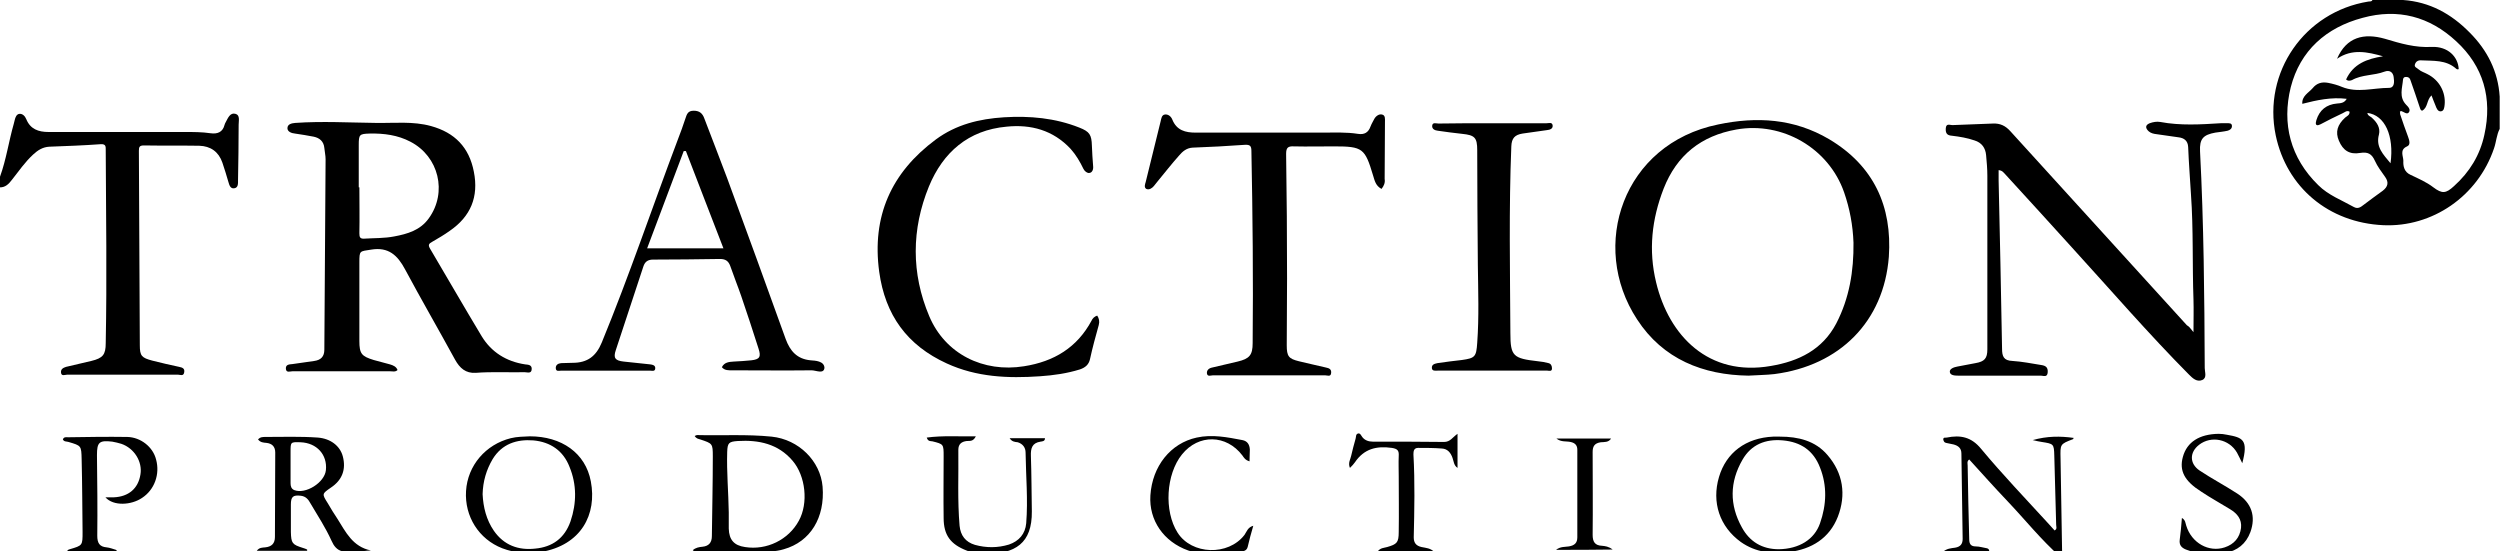 <?xml version="1.0" encoding="utf-8"?>
<!-- Generator: Adobe Illustrator 27.8.0, SVG Export Plug-In . SVG Version: 6.00 Build 0)  -->
<svg version="1.1" id="Calque_1" xmlns="http://www.w3.org/2000/svg" xmlns:xlink="http://www.w3.org/1999/xlink" x="0px" y="0px"
	 viewBox="0 0 799.3 176.3" style="enable-background:new 0 0 799.3 176.3;" xml:space="preserve">
<style type="text/css">
	.st0{fill-rule:evenodd;clip-rule:evenodd;}
</style>
<g>
	<path class="st0" d="M0,56.5C2,51,2.8,45.2,4.4,39.6c0.1-0.4,0.2-0.8,0.3-1.2c0.2-0.9,0.6-1.9,1.5-2c1-0.1,1.8,0.7,2.2,1.7
		c1.3,3.2,3.9,4.1,7.1,4.1c14.6,0,29.2,0,43.7,0c2.7,0,5.4,0,8.1,0.4c2.2,0.3,3.9-0.3,4.5-2.7c0.1-0.3,0.2-0.6,0.4-0.9
		c0.7-1.3,1.4-3.1,3.1-2.6c1.5,0.4,1,2.2,1,3.5c0,5.9-0.1,11.8-0.2,17.7c0,1.1,0.1,2.4-1.2,2.6c-1.3,0.2-1.6-1.1-1.9-2.1
		c-0.6-2-1.2-4.1-1.9-6.1c-1.2-3.5-3.8-5.3-7.4-5.4c-5.9-0.1-11.8,0-17.7-0.1c-1.4,0-1.6,0.5-1.6,1.7c0.1,20.7,0.2,41.4,0.3,62.2
		c0,3.4,0.6,4,4,4.9c2.8,0.7,5.7,1.4,8.6,2c1,0.2,1.8,0.5,1.6,1.7c-0.2,1.4-1.3,0.8-1.9,0.8c-11.9,0-23.8,0-35.6,0
		c-0.6,0-1.8,0.6-1.9-0.7c-0.1-1.1,0.7-1.5,1.6-1.8c2.7-0.6,5.4-1.3,8.1-1.9c3.7-0.9,4.6-2,4.6-5.7c0.4-20.6,0.1-41.1,0-61.7
		c0-1.1,0.1-2-1.6-1.9c-5.5,0.4-11,0.6-16.4,0.8c-2.1,0.1-3.7,1.1-5.2,2.5c-2.6,2.4-4.6,5.3-6.8,8.1c-1,1.3-2.1,2.5-4,2.4
		C0,58.8,0,57.7,0,56.5z"/>
	<path class="st0" d="M658.7,178c-6.1-5.4-11.2-11.8-16.8-17.7c-4.2-4.4-8.2-8.9-12.3-13.4c-0.8,0.6-0.5,1.3-0.5,1.9
		c0.1,7.9,0.3,15.7,0.5,23.6c0,1.5,0.5,2.3,2.1,2.3c1.2,0,2.4,0.4,3.6,0.6c0.4,0.1,0.7,0.4,0.7,0.9c0.1,0.4-0.3,0.6-0.6,0.6
		c-4.7,0.2-9.4,0.4-14.4-0.2c1.4-1.3,2.8-1.3,4.1-1.5c1.8-0.3,2.4-1.3,2.4-2.8c-0.1-9.1-0.3-18.2-0.4-27.3c0-1.7-1-2.5-2.5-2.9
		c-0.8-0.2-1.6-0.3-2.4-0.5c-0.6-0.1-0.8-0.6-0.9-1.1c0-0.8,0.7-0.5,1.1-0.6c4.4-0.9,7.9-0.2,11,3.6c6.9,8.3,14.4,16.1,21.7,24.1
		c0.6,0.7,1.2,1.3,1.8,2c0.9-0.5,0.5-1.2,0.5-1.8c-0.2-7.4-0.4-14.7-0.6-22.1c-0.1-3.8-0.2-3.8-4-4.4c-0.8-0.1-1.6-0.3-2.9-0.6
		c4.6-1.3,8.8-1.3,13.1-0.7c-0.1,0.1-0.1,0.3-0.2,0.4c-4.2,1.6-4.1,1.6-4,6.2c0.2,10,0.3,20,0.5,30c0,0.4,0.1,0.8,0.1,1.2
		C659.4,178,659,178,658.7,178z"/>
	<path class="st0" d="M701.3,106.2c0-3.9,0.1-7.2,0-10.4c-0.4-11.2,0-22.4-0.8-33.6c-0.3-5.1-0.7-10.1-0.9-15.2
		c-0.1-2-1.3-2.9-3.1-3.1c-2.3-0.3-4.7-0.7-7-1c-0.9-0.1-1.8-0.3-2.5-0.9c-1.1-1-1.2-2,0.3-2.6c1.1-0.4,2.3-0.6,3.4-0.4
		c6.4,1.2,12.9,0.8,19.3,0.4c0.7,0,1.3,0,2,0c0.7,0,1.6-0.1,1.6,0.9c0,0.9-0.7,1.3-1.4,1.5c-1.3,0.3-2.6,0.4-3.9,0.6
		c-3.9,0.7-5.1,2-4.9,6c1.2,23.1,1.4,46.2,1.5,69.3c0,1.3,0.8,3.1-0.8,3.8c-1.7,0.7-3-0.5-4.2-1.7c-12.9-13-24.9-26.9-37.3-40.5
		c-7.2-7.9-14.3-15.8-21.5-23.6c-0.5-0.5-0.9-1.2-2.1-1.3c0,1.2,0,2.3,0,3.3c0.4,17.9,0.8,35.9,1.1,53.8c0,2.4,0.5,3.8,3.3,3.9
		c3.1,0.2,6.1,0.8,9.2,1.3c1.4,0.2,2.2,0.7,2.1,2.3c-0.1,1.8-1.4,1.1-2.2,1.1c-8.8,0-17.7,0-26.5,0c-1.1,0-2.5-0.1-2.6-1.2
		c-0.1-1,1.3-1.5,2.4-1.7c1.9-0.4,3.9-0.7,5.8-1.1c2.9-0.5,3.8-1.5,3.8-4.4c0-18.5,0-37,0-55.5c0-2.2-0.2-4.4-0.4-6.6
		c-0.2-2.3-1.4-4-3.7-4.7c-2.3-0.8-4.7-1.2-7.2-1.5c-1.4-0.1-2.1-0.6-2-2.3c0.1-1.8,1.3-1.1,2.1-1.1c4.3-0.2,8.7-0.3,13-0.5
		c2.3-0.1,4,0.7,5.6,2.5c18.8,20.7,37.6,41.3,56.4,62C699.8,104.3,700.3,104.9,701.3,106.2z"/>
	<path class="st0" d="M441.7,60.4c-1.9-1-2.2-2.7-2.7-4.3c-2.6-8.7-3.3-9.3-12.5-9.3c-4.3,0-8.5,0.1-12.8,0
		c-1.9-0.1-2.5,0.4-2.5,2.4c0.2,13.3,0.3,26.5,0.3,39.8c0,7.1-0.1,14.3-0.1,21.4c0,3.5,0.6,4.3,3.9,5.1c2.8,0.7,5.7,1.3,8.6,2
		c1,0.2,1.8,0.5,1.7,1.7c-0.1,1.4-1.2,0.8-1.9,0.8c-12,0-23.9,0-35.9,0c-0.6,0-1.7,0.5-1.9-0.5c-0.2-1.1,0.6-1.8,1.7-2
		c2.7-0.6,5.4-1.3,8.1-1.9c3.8-0.9,4.8-2.1,4.8-5.9c0.2-20.5,0-41-0.4-61.4c0-1.6-0.4-2.1-2.1-2c-5.6,0.4-11.1,0.7-16.7,0.9
		c-1.9,0.1-3.2,1.2-4.3,2.5c-2.4,2.7-4.6,5.5-6.9,8.3c-0.4,0.5-0.8,1-1.2,1.5c-0.6,0.7-1.5,1.3-2.4,0.9c-0.8-0.5-0.4-1.5-0.2-2.2
		c1.6-6.5,3.2-13,4.8-19.5c0.2-0.8,0.3-2,1.4-2.1c1-0.1,1.9,0.6,2.3,1.6c1.4,3.5,4.2,4.2,7.5,4.2c13.5,0,27,0,40.6,0
		c3.8,0,7.5-0.2,11.3,0.4c2,0.3,3.3-0.4,4-2.4c0.3-0.8,0.8-1.6,1.2-2.4c0.5-0.9,1.5-1.6,2.4-1.4c1.2,0.2,1,1.5,1,2.4
		c0,6.1-0.1,12.1-0.1,18.2C442.9,58.4,442.5,59.4,441.7,60.4z"/>
	<path class="st0" d="M350.8,100.9c0.6,0.9,0.8,1.9,0.5,3c-1,3.6-2,7.2-2.8,10.9c-0.4,1.8-1.5,2.7-3.2,3.3
		c-4.2,1.3-8.4,1.9-12.8,2.2c-10.2,0.7-20.2,0.3-29.8-4.1c-12.7-5.8-19.7-15.5-21.6-29.3c-2.4-17.7,3.8-31.7,18.1-42.3
		c6.5-4.8,13.9-6.6,21.8-7.1c8.2-0.5,16.3,0.2,24.1,3.3c3.3,1.3,3.9,2.3,4,5.8c0.1,2.2,0.2,4.4,0.4,6.6c0.1,1-0.3,2-1.2,2.1
		c-0.7,0.1-1.5-0.5-1.9-1.3c-1.1-2.3-2.4-4.5-4.1-6.4c-5.6-6-12.7-7.9-20.5-7.1c-12.2,1.1-20.3,8.2-24.8,19.1
		c-5.6,13.7-5.7,27.8,0.1,41.5c5.1,12.1,17.3,18.1,30.3,16c9.6-1.5,17-6,21.6-14.6C349.3,101.8,349.9,101.2,350.8,100.9z"/>
	<path class="st0" d="M477.1,39.4c5.8,0,11.6,0,17.4,0c0.7,0,1.7-0.4,1.9,0.6c0.2,1.2-0.9,1.5-1.8,1.6c-2.6,0.4-5.2,0.7-7.8,1.1
		c-2.5,0.4-3.5,1.5-3.6,4.1c-0.8,19.9-0.4,39.8-0.3,59.7c0,7.4,0.9,8.1,8.8,9c1.1,0.1,2.3,0.3,3.4,0.6c0.8,0.2,1.1,0.9,1.1,1.7
		c0,1.1-1,0.7-1.5,0.7c-11.7,0-23.4,0-35.1,0c-0.7,0-1.7,0.2-1.8-0.8c-0.1-1.2,0.9-1.4,1.8-1.6c2.6-0.4,5.2-0.7,7.8-1
		c4.2-0.6,4.6-1,4.9-5.5c0.6-8.3,0.3-16.5,0.2-24.8c-0.1-12.3-0.2-24.6-0.2-36.8c0-4-0.8-4.8-4.8-5.2c-2.6-0.3-5.2-0.6-7.8-1
		c-0.9-0.1-1.9-0.5-1.8-1.6c0.1-1.2,1.3-0.7,2-0.7C465.6,39.4,471.3,39.4,477.1,39.4z"/>
	<path class="st0" d="M37.3,176.3c-5.3,0-10.5,0-15.8,0c0-0.5,0.5-0.6,0.8-0.7c4.1-1.2,4.1-1.2,4.1-5.5c-0.1-7.8-0.1-15.5-0.3-23.3
		c-0.1-4.3-0.1-4.3-4.2-5.5c-0.6-0.2-1.4,0-1.8-0.8c0.3-0.9,1.1-0.7,1.7-0.7c6.3-0.1,12.6-0.2,18.9-0.1c4.3,0.1,8.2,3.2,9.2,7.2
		c1.3,4.7-0.5,9.7-4.5,12.3c-3.4,2.3-9.1,2.7-11.7-0.2c1.1,0,1.9,0,2.7,0c4.7-0.2,7.8-2.8,8.5-7.3c0.7-4.1-2-8.4-6.1-9.8
		c-0.9-0.3-1.9-0.5-2.9-0.7c-4.2-0.5-4.9,0.2-4.9,4.3c0.1,8.6,0.2,17.2,0.1,25.8c0,2.3,0.7,3.5,3,3.7c1,0.1,2,0.5,3,0.8
		C37.4,176,37.3,176.2,37.3,176.3z"/>
	<path class="st0" d="M322.8,140.1c3.9,0,7.6,0,11.3,0c0,1-0.8,1-1.4,1.1c-2.7,0.4-3.2,2.1-3.1,4.6c0.2,5.9,0.2,11.8,0.3,17.7
		c0.1,10.2-5.2,13.6-15.2,13.7c-1.9,0-3.9-0.4-5.7-1.2c-5.1-2-7.3-4.9-7.3-10.4c-0.1-6.6,0-13.1,0-19.7c0-3.9,0-3.9-3.6-4.8
		c-0.6-0.1-1.4,0.1-1.8-1.2c5.2-0.7,10.3-0.3,15.7-0.4c-0.9,1.8-2,1.4-2.9,1.5c-1.7,0.2-2.7,1-2.7,2.8c0.1,8.1-0.3,16.2,0.4,24.3
		c0.3,3.1,1.9,5.2,4.9,6.1c3.6,1,7.3,1,10.9-0.1c3.2-1.1,5.2-3.4,5.5-6.8c0.6-7.5-0.1-15.1-0.2-22.6c0-1.6-0.9-2.8-2.5-3.3
		C324.4,141.3,323.5,141.2,322.8,140.1z"/>
	<path class="st0" d="M716.9,148.1c-0.6-1.2-1.1-2.3-1.7-3.4c-2.5-4.3-8.2-5.5-12.1-2.5c-3.1,2.4-3.1,6,0.1,8.2
		c3.9,2.6,8.1,4.8,12.1,7.4c4.6,3,6,7.3,4.2,12.3c-1.4,3.8-4.2,6-8.1,6.7c-4.2,0.8-8.4,0.5-12.5-1.1c-1.5-0.6-2.2-1.5-2-3.1
		c0.3-2.2,0.5-4.5,0.7-7c1.2,0.7,1.1,1.7,1.4,2.5c1.7,5.5,7.2,8.6,12.3,6.9c3-1,4.8-3.1,5.2-6.2c0.3-2.8-1.2-4.6-3.5-6
		c-3.1-1.9-6.2-3.6-9.2-5.6c-5.4-3.4-7.1-6.7-5.9-11.1c1.3-4.8,5.3-7.3,11.4-7.4c0.9,0,1.8,0.1,2.7,0.3
		C717.1,139.9,718.9,140.6,716.9,148.1z"/>
	<path class="st0" d="M440.4,176.4c0.9-1.3,2.1-1.2,3.1-1.5c3.1-0.9,3.7-1.4,3.7-4.8c0.1-5.9,0-11.8,0-17.7c0-2.2-0.1-4.4,0-6.6
		c0.1-1.7-0.3-2.3-2.2-2.6c-4.9-0.7-8.9,0.3-11.8,4.6c-0.4,0.6-0.9,1.1-1.6,1.8c-0.7-1.6,0.2-2.8,0.4-3.9c0.4-1.8,0.9-3.6,1.4-5.4
		c0.2-0.6,0-1.5,0.8-1.7c0.7-0.2,1,0.7,1.4,1.2c0.8,1,2,1.4,3.3,1.4c7.6,0,15.2,0,22.8,0.1c2,0,2.7-1.5,4.3-2.6c0,3.7,0,7.2,0,10.9
		c-1.2-0.8-1.2-2.1-1.6-3.2c-0.6-1.7-1.6-2.9-3.4-3c-2.5-0.2-5.1-0.2-7.6-0.2c-1.4,0-1.5,1.1-1.5,2.1c0.5,8.8,0.3,17.7,0.1,26.5
		c0,1.7,0.7,2.7,2.5,3.1c1.4,0.3,2.9,0.3,4.2,1.7C452.5,176.4,446.6,176.4,440.4,176.4z"/>
	<path class="st0" d="M399.5,147.5c-1.4-0.4-1.8-1.2-2.3-1.9c-5.1-6.7-14-6.9-19.3-0.3c-5.1,6.3-5.8,18.1-1.4,25
		c4.5,7.1,16.2,7.5,21.4,0.7c0.7-1,1-2.4,2.8-2.9c-0.7,2.4-1.3,4.6-1.8,6.8c-0.2,0.7-0.6,1.1-1.3,1.3c-5.9,1.2-11.8,1.8-17.7-0.2
		c-7.9-2.8-12.6-9.7-12.1-17.6c0.6-9.4,6.5-16.7,14.8-18.5c5-1.1,9.8-0.1,14.6,0.8c1.6,0.3,2.3,1.4,2.4,3
		C399.6,144.7,399.5,146,399.5,147.5z"/>
	<path class="st0" d="M497.5,175.8c1.4-1.1,2.8-0.9,4.1-1.1c1.8-0.3,2.7-1.1,2.7-2.9c0-9.3,0-18.6,0-28c0-1.4-0.7-2.2-2.2-2.5
		c-1.4-0.3-3,0.1-4.5-1.1c6,0,11.7,0,17.5,0c-0.8,1.3-2.2,1.1-3.3,1.2c-2,0.3-2.6,1.3-2.6,3.1c0,8.8,0.1,17.7,0,26.5
		c0,2.2,0.7,3.4,3,3.5c1,0.1,2.1,0.2,3.4,1.2C509.3,175.8,503.6,175.8,497.5,175.8z"/>
	<path class="st0" d="M789.6,10.4c-5.9-6-12.8-9.8-21.3-10.4c-3.3,0-6.6,0-9.8,0c-0.2,0.6-0.8,0.4-1.3,0.5
		c-20.4,3.3-33.8,22.6-29.6,42.8c3.5,16.6,16.9,27.9,34.4,28.7c15.6,0.7,30.2-9.2,35.4-24.6c0.7-2,0.8-4.3,1.8-6.2
		c0-3.4,0-6.9,0-10.3C798.7,22.9,795.3,16.1,789.6,10.4z M764.3,52.2c-2.3-2.8-4.8-5.2-3.7-9.2c0.5-2.1-0.6-3.8-2.1-5.2
		c-0.5-0.6-1.5-0.7-1.6-1.7C762.5,36.8,765.5,43.4,764.3,52.2z M794.3,43.1c-1.4,6.5-4.7,11.9-9.7,16.4c-2.6,2.4-3.8,2.5-6.6,0.4
		c-2.2-1.7-4.8-2.8-7.3-4c-2-0.9-2.4-2.7-2.3-4.5c0-1.5-1.3-3.5,1.2-4.6c1.2-0.5,0.7-2,0.3-3.1c-0.9-2.4-1.7-4.7-2.5-7.1
		c-0.1-0.3,0-0.6-0.1-0.9c0.2-0.1,0.3-0.2,0.4-0.2c0.8,0.2,1.8,1.2,2.4,0.5c0.8-0.9-0.2-1.9-0.8-2.5c-2.4-2.5-1.2-5.4-1-8.1
		c0.1-0.6,0.4-0.8,1-0.8c0.8,0,1.2,0.4,1.4,1.1c1,2.9,2,5.7,2.9,8.5c0.2,0.5,0.2,1,0.8,1.2c1.9-1,1.4-3.4,3-4.9
		c0.5,1.2,0.8,2.2,1.3,3.3c0.3,0.8,0.7,1.9,1.7,1.8c1-0.1,1.1-1.2,1.2-2.1c0.4-4-1.7-7.9-5.5-9.8c-0.9-0.5-2-0.8-2.8-1.5
		c-0.5-0.5-1.5-0.7-1.2-1.6c0.3-1,1.1-1.4,2.1-1.3c3.8,0.2,7.8-0.2,11,2.6c0.2,0.2,0.5,0.4,0.9,0.2c-0.2-4-3.5-7.3-8.6-7.1
		c-5.3,0.3-10-1.1-15-2.6c-6.7-1.9-12.3-0.6-15.3,6.4c4.8-3.3,9.7-2.2,14.7-0.8c-5.1,0.8-9.5,2.4-11.8,7.4c0.6,0.6,1.4,0.4,1.9,0.2
		c3.2-1.8,7-1.4,10.4-2.7c1.6-0.6,2.7,0.2,2.9,1.7c0.2,1.4,0.4,3.5-1.5,3.5c-5,0-10.1,1.7-15-0.3c-1.4-0.6-2.9-1-4.4-1.3
		c-2.1-0.4-3.7,0.1-5,1.7c-1.3,1.5-3.5,2.5-3.3,5c4.7-1.2,9.3-2.2,14.2-1.6c-0.8,1.4-2,1.4-3.1,1.5c-3.4,0.3-5.6,2.1-6.6,5.3
		c-0.1,0.4-0.3,1.1-0.1,1.4c0.4,0.5,1,0.1,1.5-0.1c2.3-1.2,4.6-2.4,7-3.5c0.7-0.3,1.3-1,2.2-0.5c0.1,1.1-0.8,1.4-1.4,1.9
		c-2.5,2.3-3.2,4.6-2,7.4c1.3,3.1,3.4,4.5,6.8,3.9c2.5-0.4,3.7,0.3,4.7,2.5c0.8,1.8,2.1,3.5,3.3,5.2c1.2,1.7,0.9,3.1-0.8,4.4
		c-2.1,1.5-4.1,3-6.1,4.5c-0.9,0.7-1.8,1.4-3.1,0.7c-3.9-2.2-8.2-3.8-11.4-7c-8.9-8.7-11.7-19.6-8.8-31.3c3-11.7,11.3-19.1,23-22.2
		c11.3-3.1,21.4-0.4,29.9,7.5C794,21.2,796.9,31.4,794.3,43.1z"/>
	<path class="st0" d="M167.9,116.5c-6-0.9-10.8-3.9-13.9-9c-5.6-9.3-11-18.7-16.5-28c-0.7-1.2-0.4-1.6,0.7-2.2
		c1.9-1.1,3.8-2.2,5.6-3.5c6.7-4.6,9.3-10.9,7.7-18.9c-1.5-7.8-6.1-12.5-13.7-14.6c-5.8-1.6-11.7-0.9-17.6-1
		c-8.6-0.1-17.2-0.6-25.8,0c-1.2,0.1-2.5,0.4-2.5,1.7c0,1.1,1.3,1.6,2.4,1.7c2,0.3,4,0.6,6,1c1.9,0.4,3.2,1.5,3.4,3.6
		c0.1,1.2,0.4,2.4,0.4,3.6c-0.1,20.3-0.3,40.6-0.4,60.9c0,2.2-1.1,3.3-3.2,3.6c-2.3,0.3-4.7,0.7-7,1c-1,0.1-2.2,0.1-2.1,1.5
		c0.1,1.4,1.4,0.8,2.1,0.8c10.4,0,20.8,0,31.2,0c0.8,0,1.7,0.3,2.4-0.4c-0.4-1.1-1.4-1.5-2.4-1.8c-1.7-0.5-3.5-0.9-5.2-1.4
		c-3.9-1.2-4.6-2-4.6-6.1c0-8.4,0-16.7,0-25.1c0-3.9,0.1-3.5,3.8-4.1c5.5-0.9,8.4,1.8,10.8,6.3c5.2,9.7,10.7,19.2,16,28.9
		c1.5,2.7,3.4,4.4,6.6,4.2c5.2-0.4,10.5-0.1,15.7-0.2c0.8,0,2.2,0.6,2.2-1.1C170,116.6,168.8,116.6,167.9,116.5z M126,75.6
		c-3.1,0.6-6.3,0.5-9.5,0.7c-1.4,0.1-1.6-0.5-1.6-1.7c0.1-4.9,0-9.8,0-14.7c-0.1,0-0.2,0-0.2,0c0-4.5,0-9,0-13.5
		c0-3.4,0.2-3.6,3.5-3.7c4.6-0.1,9,0.5,13,2.6c9.1,4.7,11.9,16.2,5.9,24.5C134.4,73.6,130.3,74.8,126,75.6z"/>
	<path class="st0" d="M584.8,44.5c-11.2-6.6-23.1-7.3-35.5-4.7c-30.4,6.2-41.3,38.8-25.9,62.3c8.3,12.8,21.2,17.8,35.6,18
		c3.1-0.2,5.7-0.2,8.3-0.5c20.9-2.7,35-16.8,36.6-37.5C605,66,599.1,53,584.8,44.5z M587.1,103.4c-4.4,8.4-12,12.1-20.9,13.6
		c-19.9,3.5-32.6-9.6-36.7-26.7c-2.5-10.3-1.4-20.2,2.4-30c4.2-10.7,12-16.9,23.3-18.9c14.7-2.6,29.5,6,34.4,20.1
		c1.8,5.2,2.8,10.5,3,16.1C592.7,86.6,591.3,95.3,587.1,103.4z"/>
	<path class="st0" d="M259.2,115.2c-4.4-0.4-6.6-3-8-6.8C245,91.2,238.8,74.1,232.5,57c-2.4-6.4-4.9-12.8-7.3-19.1
		c-0.6-1.7-1.6-2.5-3.4-2.5c-1.9,0-2.2,1.1-2.7,2.6c-0.7,2.2-1.5,4.3-2.3,6.4c-8.2,21.7-15.6,43.7-24.4,65.1
		c-1.8,4.4-4.6,6.5-9.3,6.5c-1.2,0-2.5,0.1-3.7,0.1c-1,0.1-1.8,0.6-1.7,1.7c0.1,1.1,1.1,0.7,1.8,0.7c9.4,0,18.8,0,28.3,0
		c0.6,0,1.7,0.4,1.7-0.8c0-0.9-0.8-1.1-1.6-1.2c-2.8-0.3-5.7-0.6-8.5-0.9c-2.7-0.3-3.4-1.1-2.5-3.7c2.9-8.9,5.9-17.8,8.8-26.7
		c0.5-1.5,1.4-2.2,3.1-2.2c7.1,0,14.2-0.1,21.4-0.2c1.7,0,2.7,0.6,3.3,2.3c1.1,3.2,2.4,6.4,3.5,9.6c1.9,5.5,3.7,11.1,5.5,16.7
		c0.9,2.7,0.4,3.5-2.3,3.8c-1.9,0.2-3.7,0.3-5.6,0.4c-1.5,0.1-3,0.2-3.8,1.8c0.9,1.1,2.2,1,3.4,1c8.4,0,16.9,0.1,25.3,0
		c1.4,0,3.9,1.3,4.1-0.8C263.5,115.4,260.6,115.3,259.2,115.2z M206.9,79.4c3.9-10.4,7.8-20.8,11.7-31.1c0.2,0,0.5,0,0.7,0
		c4,10.3,7.9,20.6,12,31.1C223,79.4,215.1,79.4,206.9,79.4z"/>
	<path class="st0" d="M263,155.6c-0.7-8.2-7.6-15.1-16.3-16c-7.9-0.8-15.9-0.3-23.8-0.5c-0.2,0-0.4,0.1-0.8,0.3
		c0.6,0.9,1.2,0.9,1.8,1.1c3.9,1.3,4,1.3,4,5.4c0,8.5-0.2,17-0.3,25.5c0,2.1-1,3.2-3,3.4c-1.1,0.1-2.2,0.3-3.1,1.1
		c0.8,0.8,1.7,0.6,2.4,0.6c6.2,0,12.4,0,18.7-0.1c2.7,0,5.4,0,8-0.8C259.1,173.2,263.8,165.5,263,155.6z M255.4,166.5
		c-3.3,6.1-10.3,9.5-17.2,8.4c-3.5-0.5-5.1-2.3-5.2-5.9c0-1.7,0-3.4,0-5.2c-0.1-6.4-0.7-12.9-0.5-19.3c0.1-2.9,0.5-3.3,3.4-3.5
		c6.7-0.4,12.9,0.9,17.5,6.3C257.6,152.2,258.5,160.9,255.4,166.5z"/>
	<path class="st0" d="M107.9,165.9c-1.1-1.6-2.1-3.3-3.1-5c-1.9-3-1.9-3,1-5c3.6-2.4,4.9-5.8,3.8-10c-0.9-3.4-4-5.7-8-6
		c-5.6-0.4-11.1-0.2-16.7-0.2c-0.9,0-1.7,0-2.4,0.8c0.8,1,1.7,1,2.7,1.1c1.7,0.2,2.8,1.1,2.8,3.1c0,9-0.1,18-0.1,27
		c0,2.1-1.1,3.1-3.1,3.3c-0.9,0.1-1.9,0-2.7,1.1c5.5,0,10.8,0,16.1,0c0-0.1,0-0.3,0-0.4c-0.4-0.2-0.9-0.4-1.3-0.5
		c-3.5-1.1-3.8-1.5-3.9-5.1c0-2.9,0-5.9,0-8.8c0-2.5,0.7-3.1,3.2-2.8c1.6,0.2,2.4,1.2,3.1,2.5c2.3,3.9,4.8,7.7,6.7,11.9
		c0.7,1.6,1.7,3,3.6,3.4c3,0.7,5.9-0.2,9-0.3C112.7,174.8,110.5,170,107.9,165.9z M94.1,156.7c-1-0.4-1.2-1.3-1.2-2.2
		c0-2,0-3.9,0-5.9c0,0,0,0,0,0c0-1.4,0-2.8,0-4.2c0-3.1,0-3.1,3.2-3c5.2,0.2,8.6,4,8.1,8.9C103.8,154.3,97.7,158.1,94.1,156.7z"/>
	<path class="st0" d="M188.9,153.9c-1.7-9.1-9.4-14.4-19.5-14.4c-2,0.1-4.1,0.1-6.1,0.6c-8,2-13.8,8.7-14.3,16.9
		c-0.5,8.1,4.1,15.4,11.6,18.3c4,1.5,8.1,1.9,12.3,1.2C185.9,174.3,190.9,164.4,188.9,153.9z M182.4,166.7
		c-1.9,5.4-5.8,8.2-11.3,8.7c-5.4,0.6-10-1.1-13.2-5.7c-2.4-3.5-3.4-7.5-3.6-11.7c0.1-4.1,1.2-7.8,3.2-11.2c3-4.9,7.7-6.4,13-6
		c5.5,0.5,9.6,3.3,11.6,8.5C184.4,154.9,184.4,160.8,182.4,166.7z"/>
	<path class="st0" d="M584.3,145.5c-3.9-4.6-9.4-5.9-15.2-5.9c-0.7,0-1.5,0-2.2,0c-8.7,0.4-15,5.1-17.3,12.9
		c-2.4,8.1,0.2,15.9,7,20.8c4.7,3.3,10,3.9,15.4,3.2c7.2-0.9,12.9-4.4,15.6-11.3C590.3,158.2,589.3,151.3,584.3,145.5z M581.9,167.3
		c-1.8,5.2-6.7,8.2-13.2,8.3c-5.3,0-9.3-2.4-11.8-7c-4-7.2-3.9-14.5,0.2-21.6c2.8-4.9,7.4-6.7,12.9-6.2c5.7,0.5,9.8,3.2,11.9,8.7
		C584.2,155.3,584,161.3,581.9,167.3z"/>
</g>
</svg>
